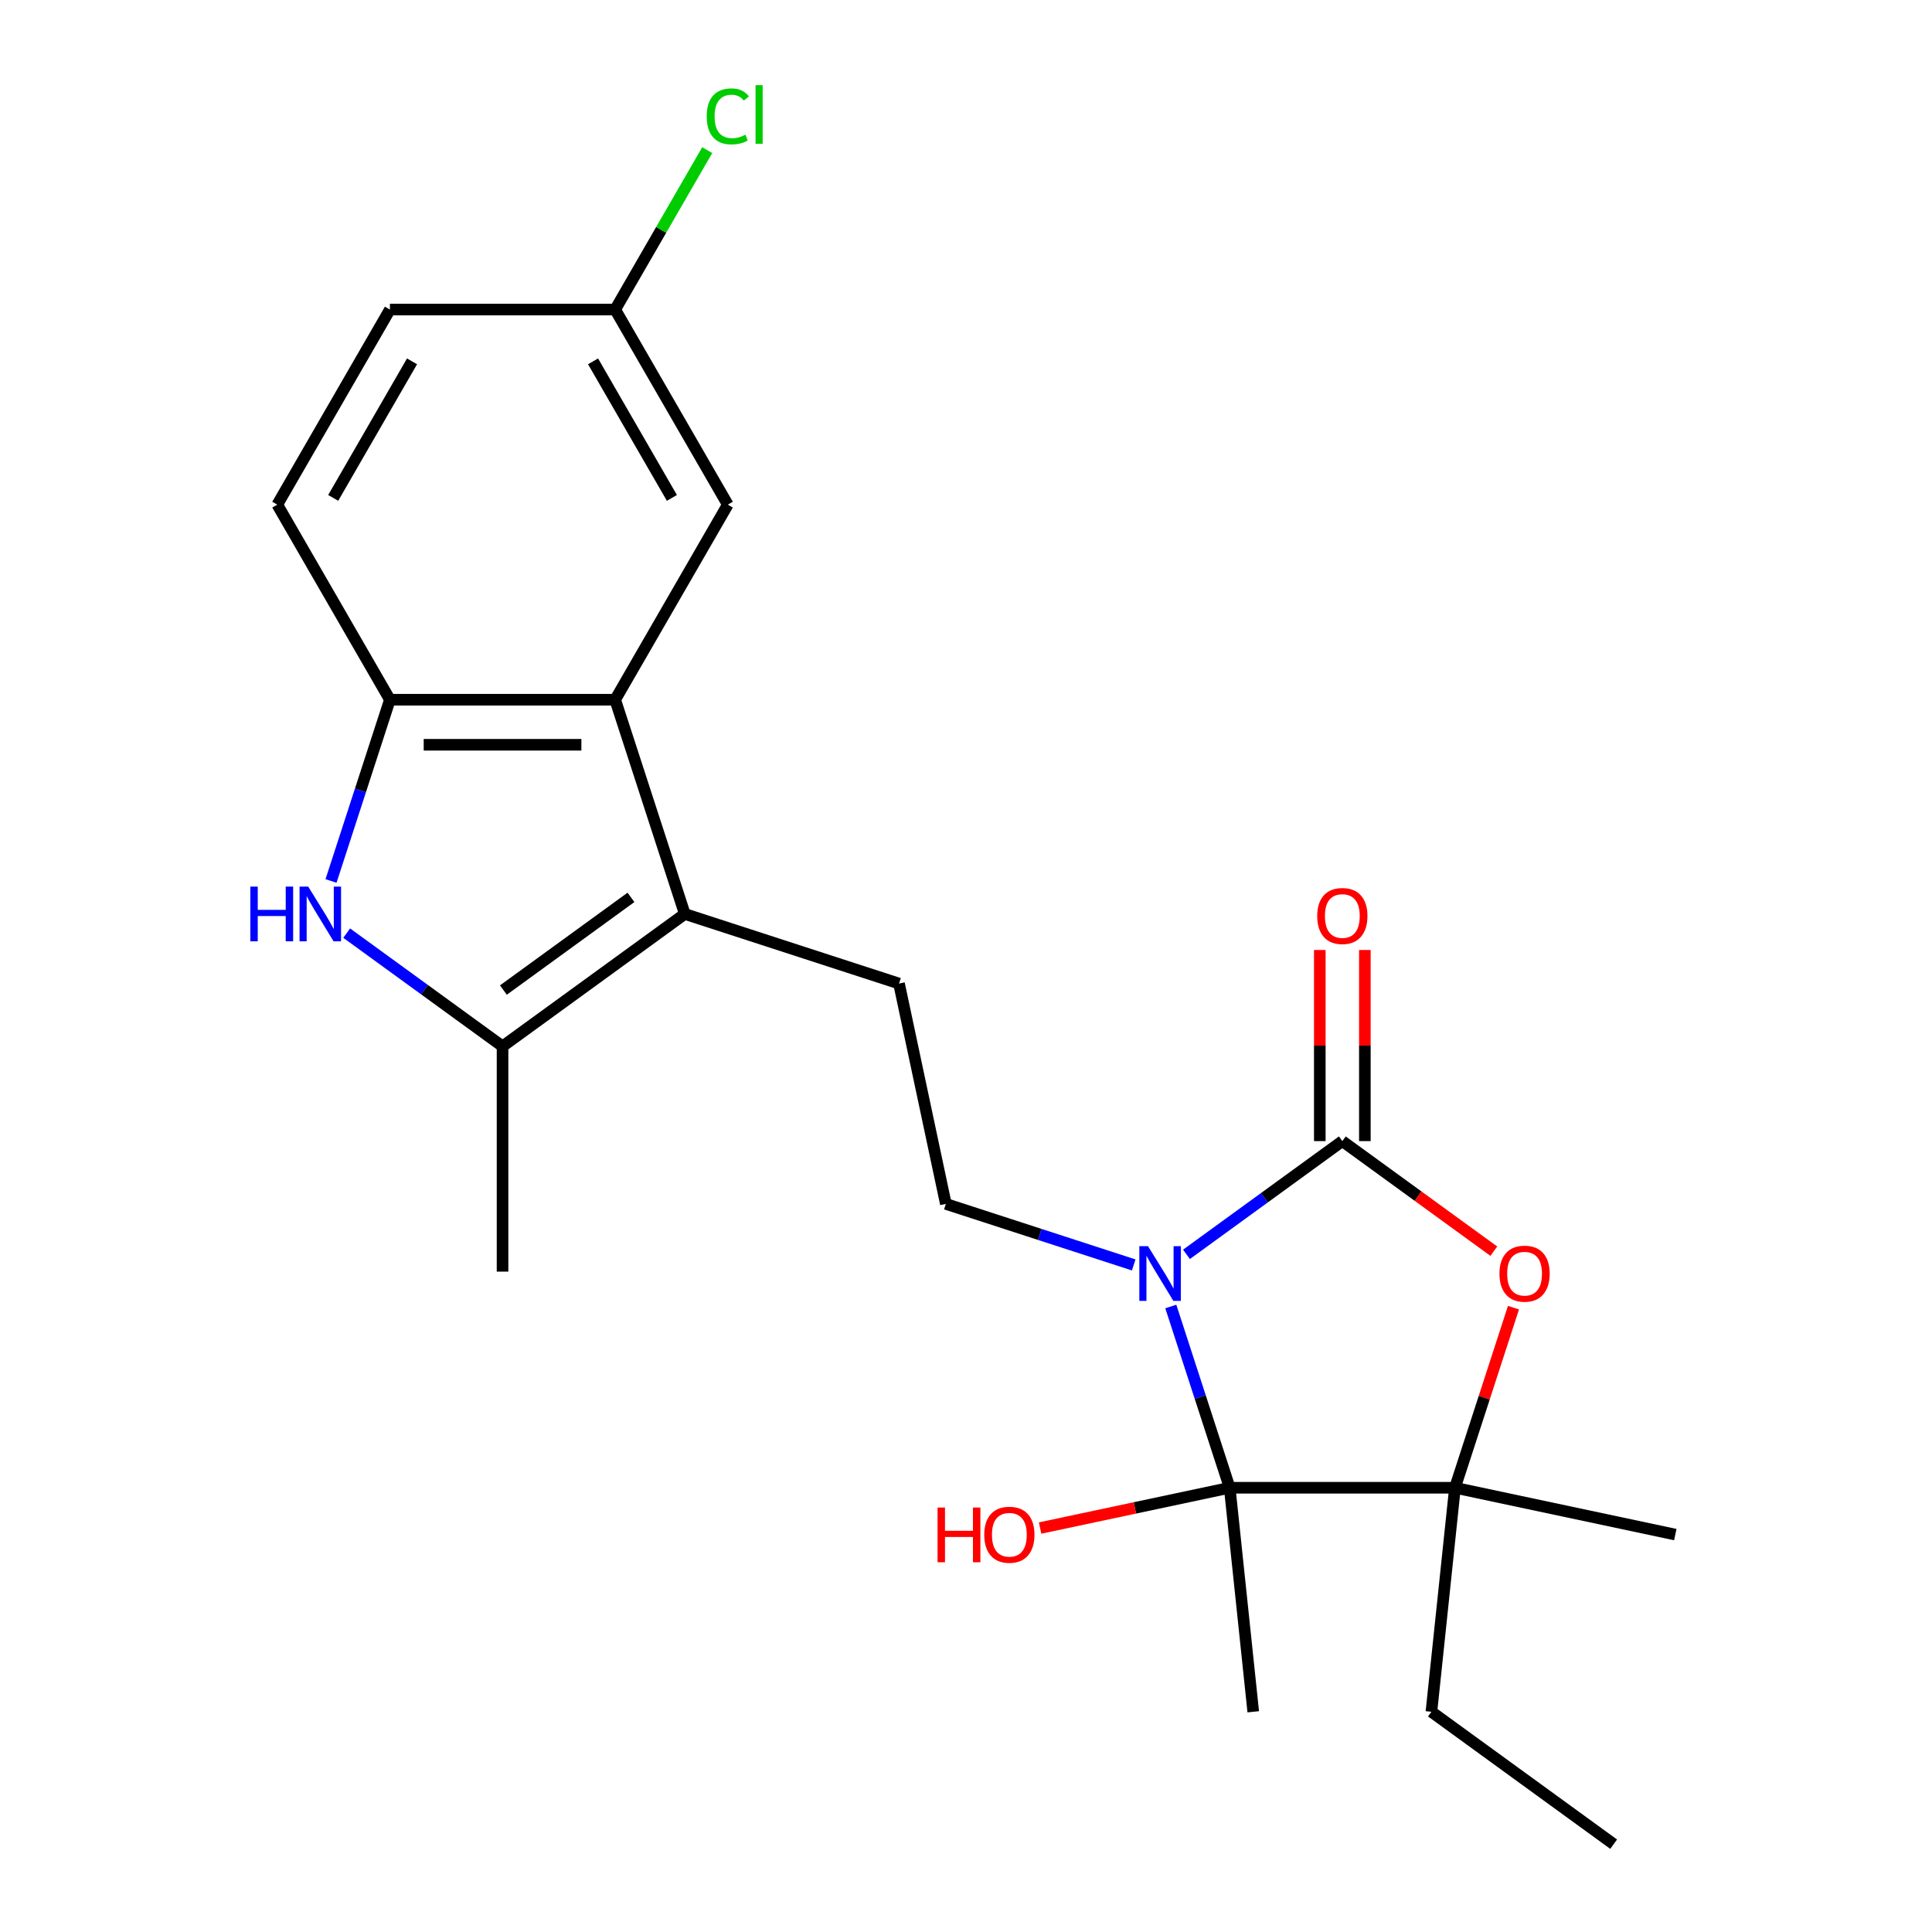<?xml version='1.0' encoding='iso-8859-1'?>
<svg version='1.1' baseProfile='full'
              xmlns='http://www.w3.org/2000/svg'
                      xmlns:rdkit='http://www.rdkit.org/xml'
                      xmlns:xlink='http://www.w3.org/1999/xlink'
                  xml:space='preserve'
width='1000px' height='1000px' viewBox='0 0 1000 1000'>
<!-- END OF HEADER -->
<rect style='opacity:1.0;fill:#FFFFFF;stroke:none' width='1000' height='1000' x='0' y='0'> </rect>
<path class='bond-0' d='M 614.115,649.248 L 654.451,619.942' style='fill:none;fill-rule:evenodd;stroke:#0000FF;stroke-width:6px;stroke-linecap:butt;stroke-linejoin:miter;stroke-opacity:1' />
<path class='bond-0' d='M 654.451,619.942 L 694.787,590.636' style='fill:none;fill-rule:evenodd;stroke:#000000;stroke-width:6px;stroke-linecap:butt;stroke-linejoin:miter;stroke-opacity:1' />
<path class='bond-1' d='M 606.008,676.243 L 621.249,723.15' style='fill:none;fill-rule:evenodd;stroke:#0000FF;stroke-width:6px;stroke-linecap:butt;stroke-linejoin:miter;stroke-opacity:1' />
<path class='bond-1' d='M 621.249,723.15 L 636.49,770.057' style='fill:none;fill-rule:evenodd;stroke:#000000;stroke-width:6px;stroke-linecap:butt;stroke-linejoin:miter;stroke-opacity:1' />
<path class='bond-9' d='M 586.805,654.732 L 538.189,638.935' style='fill:none;fill-rule:evenodd;stroke:#0000FF;stroke-width:6px;stroke-linecap:butt;stroke-linejoin:miter;stroke-opacity:1' />
<path class='bond-9' d='M 538.189,638.935 L 489.572,623.139' style='fill:none;fill-rule:evenodd;stroke:#000000;stroke-width:6px;stroke-linecap:butt;stroke-linejoin:miter;stroke-opacity:1' />
<path class='bond-3' d='M 694.787,590.636 L 733.994,619.121' style='fill:none;fill-rule:evenodd;stroke:#000000;stroke-width:6px;stroke-linecap:butt;stroke-linejoin:miter;stroke-opacity:1' />
<path class='bond-3' d='M 733.994,619.121 L 773.2,647.606' style='fill:none;fill-rule:evenodd;stroke:#FF0000;stroke-width:6px;stroke-linecap:butt;stroke-linejoin:miter;stroke-opacity:1' />
<path class='bond-11' d='M 706.447,590.636 L 706.447,541.176' style='fill:none;fill-rule:evenodd;stroke:#000000;stroke-width:6px;stroke-linecap:butt;stroke-linejoin:miter;stroke-opacity:1' />
<path class='bond-11' d='M 706.447,541.176 L 706.447,491.716' style='fill:none;fill-rule:evenodd;stroke:#FF0000;stroke-width:6px;stroke-linecap:butt;stroke-linejoin:miter;stroke-opacity:1' />
<path class='bond-11' d='M 683.128,590.636 L 683.128,541.176' style='fill:none;fill-rule:evenodd;stroke:#000000;stroke-width:6px;stroke-linecap:butt;stroke-linejoin:miter;stroke-opacity:1' />
<path class='bond-11' d='M 683.128,541.176 L 683.128,491.716' style='fill:none;fill-rule:evenodd;stroke:#FF0000;stroke-width:6px;stroke-linecap:butt;stroke-linejoin:miter;stroke-opacity:1' />
<path class='bond-5' d='M 636.49,770.057 L 753.085,770.057' style='fill:none;fill-rule:evenodd;stroke:#000000;stroke-width:6px;stroke-linecap:butt;stroke-linejoin:miter;stroke-opacity:1' />
<path class='bond-14' d='M 636.49,770.057 L 587.424,780.486' style='fill:none;fill-rule:evenodd;stroke:#000000;stroke-width:6px;stroke-linecap:butt;stroke-linejoin:miter;stroke-opacity:1' />
<path class='bond-14' d='M 587.424,780.486 L 538.358,790.915' style='fill:none;fill-rule:evenodd;stroke:#FF0000;stroke-width:6px;stroke-linecap:butt;stroke-linejoin:miter;stroke-opacity:1' />
<path class='bond-16' d='M 636.49,770.057 L 648.678,886.013' style='fill:none;fill-rule:evenodd;stroke:#000000;stroke-width:6px;stroke-linecap:butt;stroke-linejoin:miter;stroke-opacity:1' />
<path class='bond-2' d='M 354.442,473.062 L 465.331,509.092' style='fill:none;fill-rule:evenodd;stroke:#000000;stroke-width:6px;stroke-linecap:butt;stroke-linejoin:miter;stroke-opacity:1' />
<path class='bond-6' d='M 354.442,473.062 L 260.115,541.595' style='fill:none;fill-rule:evenodd;stroke:#000000;stroke-width:6px;stroke-linecap:butt;stroke-linejoin:miter;stroke-opacity:1' />
<path class='bond-6' d='M 326.587,464.476 L 260.558,512.449' style='fill:none;fill-rule:evenodd;stroke:#000000;stroke-width:6px;stroke-linecap:butt;stroke-linejoin:miter;stroke-opacity:1' />
<path class='bond-7' d='M 354.442,473.062 L 318.413,362.174' style='fill:none;fill-rule:evenodd;stroke:#000000;stroke-width:6px;stroke-linecap:butt;stroke-linejoin:miter;stroke-opacity:1' />
<path class='bond-23' d='M 783.372,676.843 L 768.228,723.45' style='fill:none;fill-rule:evenodd;stroke:#FF0000;stroke-width:6px;stroke-linecap:butt;stroke-linejoin:miter;stroke-opacity:1' />
<path class='bond-23' d='M 768.228,723.45 L 753.085,770.057' style='fill:none;fill-rule:evenodd;stroke:#000000;stroke-width:6px;stroke-linecap:butt;stroke-linejoin:miter;stroke-opacity:1' />
<path class='bond-4' d='M 179.443,482.983 L 219.779,512.289' style='fill:none;fill-rule:evenodd;stroke:#0000FF;stroke-width:6px;stroke-linecap:butt;stroke-linejoin:miter;stroke-opacity:1' />
<path class='bond-4' d='M 219.779,512.289 L 260.115,541.595' style='fill:none;fill-rule:evenodd;stroke:#000000;stroke-width:6px;stroke-linecap:butt;stroke-linejoin:miter;stroke-opacity:1' />
<path class='bond-24' d='M 171.336,455.987 L 186.577,409.08' style='fill:none;fill-rule:evenodd;stroke:#0000FF;stroke-width:6px;stroke-linecap:butt;stroke-linejoin:miter;stroke-opacity:1' />
<path class='bond-24' d='M 186.577,409.08 L 201.818,362.174' style='fill:none;fill-rule:evenodd;stroke:#000000;stroke-width:6px;stroke-linecap:butt;stroke-linejoin:miter;stroke-opacity:1' />
<path class='bond-18' d='M 753.085,770.057 L 740.897,886.013' style='fill:none;fill-rule:evenodd;stroke:#000000;stroke-width:6px;stroke-linecap:butt;stroke-linejoin:miter;stroke-opacity:1' />
<path class='bond-21' d='M 753.085,770.057 L 867.132,794.298' style='fill:none;fill-rule:evenodd;stroke:#000000;stroke-width:6px;stroke-linecap:butt;stroke-linejoin:miter;stroke-opacity:1' />
<path class='bond-20' d='M 260.115,541.595 L 260.115,658.189' style='fill:none;fill-rule:evenodd;stroke:#000000;stroke-width:6px;stroke-linecap:butt;stroke-linejoin:miter;stroke-opacity:1' />
<path class='bond-8' d='M 318.413,362.174 L 201.818,362.174' style='fill:none;fill-rule:evenodd;stroke:#000000;stroke-width:6px;stroke-linecap:butt;stroke-linejoin:miter;stroke-opacity:1' />
<path class='bond-8' d='M 300.923,385.493 L 219.307,385.493' style='fill:none;fill-rule:evenodd;stroke:#000000;stroke-width:6px;stroke-linecap:butt;stroke-linejoin:miter;stroke-opacity:1' />
<path class='bond-12' d='M 318.413,362.174 L 376.71,261.2' style='fill:none;fill-rule:evenodd;stroke:#000000;stroke-width:6px;stroke-linecap:butt;stroke-linejoin:miter;stroke-opacity:1' />
<path class='bond-13' d='M 201.818,362.174 L 143.52,261.2' style='fill:none;fill-rule:evenodd;stroke:#000000;stroke-width:6px;stroke-linecap:butt;stroke-linejoin:miter;stroke-opacity:1' />
<path class='bond-10' d='M 489.572,623.139 L 465.331,509.092' style='fill:none;fill-rule:evenodd;stroke:#000000;stroke-width:6px;stroke-linecap:butt;stroke-linejoin:miter;stroke-opacity:1' />
<path class='bond-15' d='M 376.71,261.2 L 318.413,160.225' style='fill:none;fill-rule:evenodd;stroke:#000000;stroke-width:6px;stroke-linecap:butt;stroke-linejoin:miter;stroke-opacity:1' />
<path class='bond-15' d='M 347.771,257.713 L 306.962,187.031' style='fill:none;fill-rule:evenodd;stroke:#000000;stroke-width:6px;stroke-linecap:butt;stroke-linejoin:miter;stroke-opacity:1' />
<path class='bond-25' d='M 143.52,261.2 L 201.818,160.225' style='fill:none;fill-rule:evenodd;stroke:#000000;stroke-width:6px;stroke-linecap:butt;stroke-linejoin:miter;stroke-opacity:1' />
<path class='bond-25' d='M 172.46,257.713 L 213.268,187.031' style='fill:none;fill-rule:evenodd;stroke:#000000;stroke-width:6px;stroke-linecap:butt;stroke-linejoin:miter;stroke-opacity:1' />
<path class='bond-17' d='M 318.413,160.225 L 201.818,160.225' style='fill:none;fill-rule:evenodd;stroke:#000000;stroke-width:6px;stroke-linecap:butt;stroke-linejoin:miter;stroke-opacity:1' />
<path class='bond-19' d='M 318.413,160.225 L 342.234,118.966' style='fill:none;fill-rule:evenodd;stroke:#000000;stroke-width:6px;stroke-linecap:butt;stroke-linejoin:miter;stroke-opacity:1' />
<path class='bond-19' d='M 342.234,118.966 L 366.055,77.706' style='fill:none;fill-rule:evenodd;stroke:#00CC00;stroke-width:6px;stroke-linecap:butt;stroke-linejoin:miter;stroke-opacity:1' />
<path class='bond-22' d='M 740.897,886.013 L 835.225,954.545' style='fill:none;fill-rule:evenodd;stroke:#000000;stroke-width:6px;stroke-linecap:butt;stroke-linejoin:miter;stroke-opacity:1' />
<path  class='atom-0' d='M 594.2 645.008
L 603.48 660.008
Q 604.4 661.488, 605.88 664.168
Q 607.36 666.848, 607.44 667.008
L 607.44 645.008
L 611.2 645.008
L 611.2 673.328
L 607.32 673.328
L 597.36 656.928
Q 596.2 655.008, 594.96 652.808
Q 593.76 650.608, 593.4 649.928
L 593.4 673.328
L 589.72 673.328
L 589.72 645.008
L 594.2 645.008
' fill='#0000FF'/>
<path  class='atom-4' d='M 776.115 659.248
Q 776.115 652.448, 779.475 648.648
Q 782.835 644.848, 789.115 644.848
Q 795.395 644.848, 798.755 648.648
Q 802.115 652.448, 802.115 659.248
Q 802.115 666.128, 798.715 670.048
Q 795.315 673.928, 789.115 673.928
Q 782.875 673.928, 779.475 670.048
Q 776.115 666.168, 776.115 659.248
M 789.115 670.728
Q 793.435 670.728, 795.755 667.848
Q 798.115 664.928, 798.115 659.248
Q 798.115 653.688, 795.755 650.888
Q 793.435 648.048, 789.115 648.048
Q 784.795 648.048, 782.435 650.848
Q 780.115 653.648, 780.115 659.248
Q 780.115 664.968, 782.435 667.848
Q 784.795 670.728, 789.115 670.728
' fill='#FF0000'/>
<path  class='atom-5' d='M 129.568 458.902
L 133.408 458.902
L 133.408 470.942
L 147.888 470.942
L 147.888 458.902
L 151.728 458.902
L 151.728 487.222
L 147.888 487.222
L 147.888 474.142
L 133.408 474.142
L 133.408 487.222
L 129.568 487.222
L 129.568 458.902
' fill='#0000FF'/>
<path  class='atom-5' d='M 159.528 458.902
L 168.808 473.902
Q 169.728 475.382, 171.208 478.062
Q 172.688 480.742, 172.768 480.902
L 172.768 458.902
L 176.528 458.902
L 176.528 487.222
L 172.648 487.222
L 162.688 470.822
Q 161.528 468.902, 160.288 466.702
Q 159.088 464.502, 158.728 463.822
L 158.728 487.222
L 155.048 487.222
L 155.048 458.902
L 159.528 458.902
' fill='#0000FF'/>
<path  class='atom-12' d='M 681.787 474.121
Q 681.787 467.321, 685.147 463.521
Q 688.507 459.721, 694.787 459.721
Q 701.067 459.721, 704.427 463.521
Q 707.787 467.321, 707.787 474.121
Q 707.787 481.001, 704.387 484.921
Q 700.987 488.801, 694.787 488.801
Q 688.547 488.801, 685.147 484.921
Q 681.787 481.041, 681.787 474.121
M 694.787 485.601
Q 699.107 485.601, 701.427 482.721
Q 703.787 479.801, 703.787 474.121
Q 703.787 468.561, 701.427 465.761
Q 699.107 462.921, 694.787 462.921
Q 690.467 462.921, 688.107 465.721
Q 685.787 468.521, 685.787 474.121
Q 685.787 479.841, 688.107 482.721
Q 690.467 485.601, 694.787 485.601
' fill='#FF0000'/>
<path  class='atom-15' d='M 485.283 780.298
L 489.123 780.298
L 489.123 792.338
L 503.603 792.338
L 503.603 780.298
L 507.443 780.298
L 507.443 808.618
L 503.603 808.618
L 503.603 795.538
L 489.123 795.538
L 489.123 808.618
L 485.283 808.618
L 485.283 780.298
' fill='#FF0000'/>
<path  class='atom-15' d='M 509.443 794.378
Q 509.443 787.578, 512.803 783.778
Q 516.163 779.978, 522.443 779.978
Q 528.723 779.978, 532.083 783.778
Q 535.443 787.578, 535.443 794.378
Q 535.443 801.258, 532.043 805.178
Q 528.643 809.058, 522.443 809.058
Q 516.203 809.058, 512.803 805.178
Q 509.443 801.298, 509.443 794.378
M 522.443 805.858
Q 526.763 805.858, 529.083 802.978
Q 531.443 800.058, 531.443 794.378
Q 531.443 788.818, 529.083 786.018
Q 526.763 783.178, 522.443 783.178
Q 518.123 783.178, 515.763 785.978
Q 513.443 788.778, 513.443 794.378
Q 513.443 800.098, 515.763 802.978
Q 518.123 805.858, 522.443 805.858
' fill='#FF0000'/>
<path  class='atom-20' d='M 365.79 60.231
Q 365.79 53.191, 369.07 49.511
Q 372.39 45.791, 378.67 45.791
Q 384.51 45.791, 387.63 49.911
L 384.99 52.071
Q 382.71 49.071, 378.67 49.071
Q 374.39 49.071, 372.11 51.951
Q 369.87 54.791, 369.87 60.231
Q 369.87 65.831, 372.19 68.711
Q 374.55 71.591, 379.11 71.591
Q 382.23 71.591, 385.87 69.711
L 386.99 72.711
Q 385.51 73.671, 383.27 74.231
Q 381.03 74.791, 378.55 74.791
Q 372.39 74.791, 369.07 71.031
Q 365.79 67.271, 365.79 60.231
' fill='#00CC00'/>
<path  class='atom-20' d='M 391.07 44.071
L 394.75 44.071
L 394.75 74.431
L 391.07 74.431
L 391.07 44.071
' fill='#00CC00'/>
</svg>
